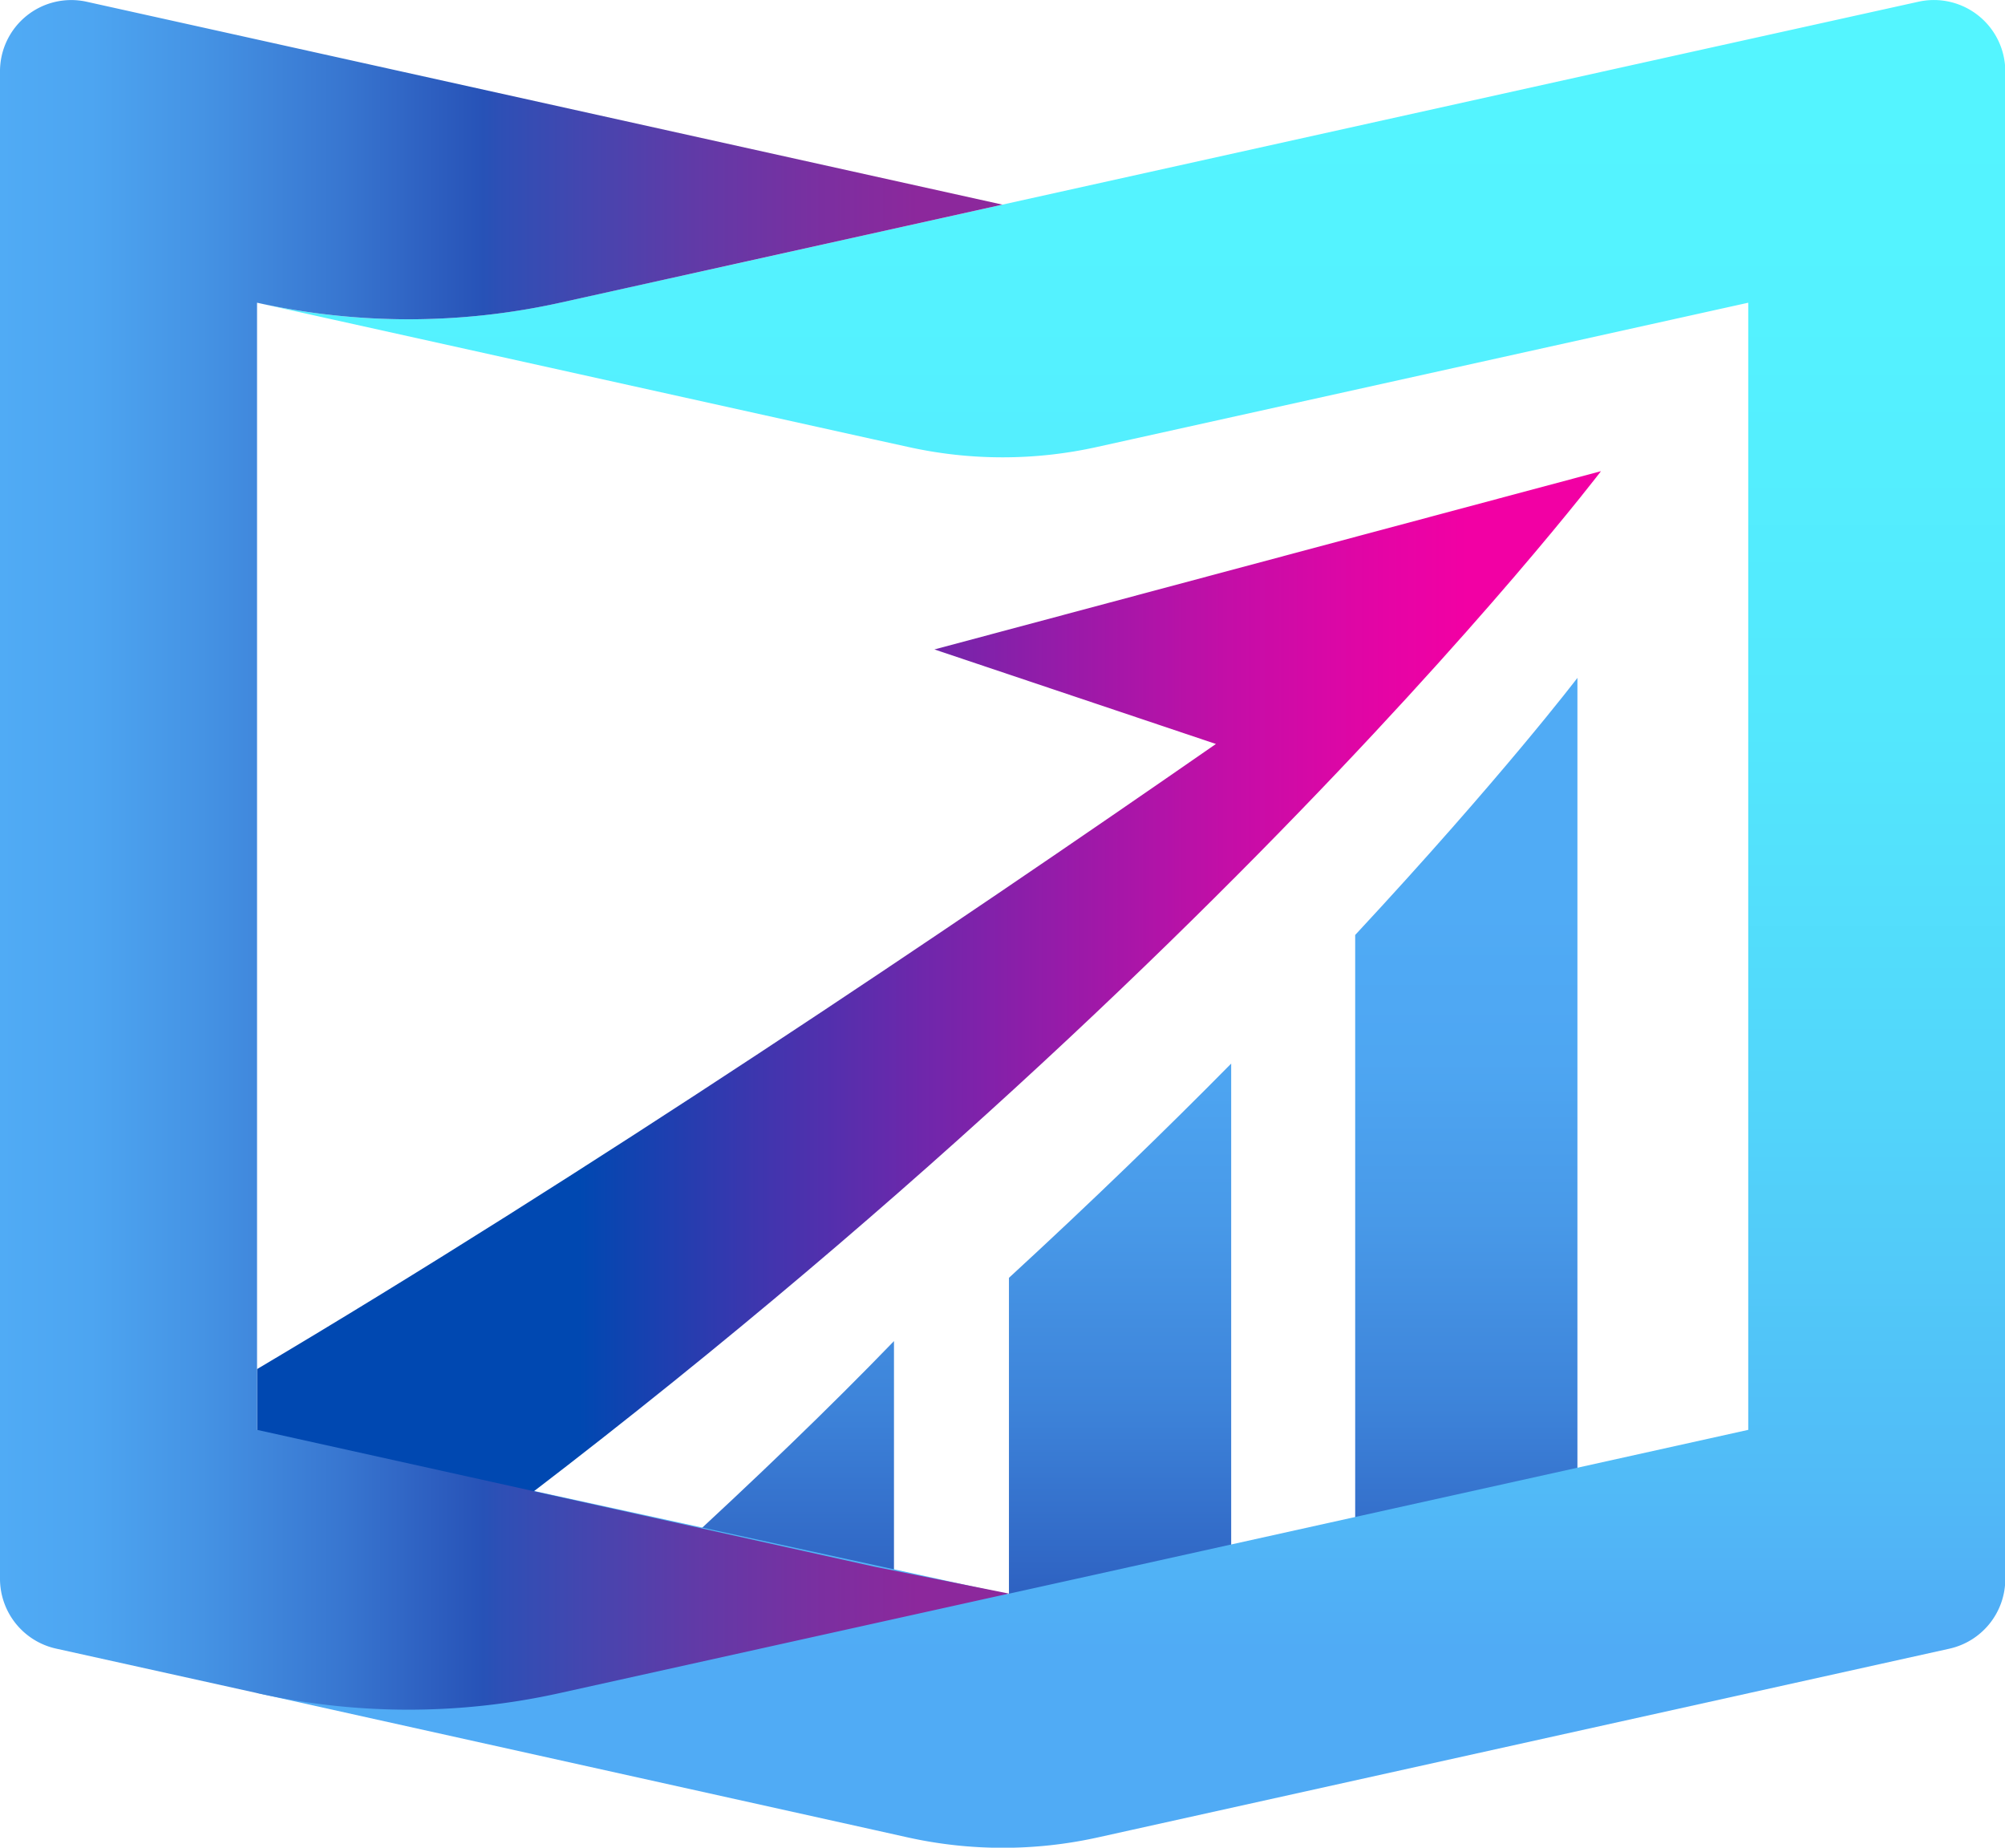 <svg xmlns="http://www.w3.org/2000/svg" xmlns:xlink="http://www.w3.org/1999/xlink" viewBox="0 0 135.33 124.7"><defs><style>.cls-1{fill:url(#未命名漸層_5);}.cls-2{fill:url(#未命名漸層_5-2);}.cls-3{fill:url(#未命名漸層_5-3);}.cls-4{fill:url(#未命名漸層_4);}.cls-5{fill:url(#未命名漸層_3);}.cls-6{fill:url(#未命名漸層_2);}</style><linearGradient id="未命名漸層_5" x1="98.98" y1="127.87" x2="98.98" y2="49.68" gradientUnits="userSpaceOnUse"><stop offset="0.05" stop-color="#564eb5"/><stop offset="0.07" stop-color="#494fb6"/><stop offset="0.11" stop-color="#3651b6"/><stop offset="0.15" stop-color="#2b52b7"/><stop offset="0.19" stop-color="#2752b7"/><stop offset="0.27" stop-color="#2f64c3"/><stop offset="0.42" stop-color="#3d83d9"/><stop offset="0.58" stop-color="#4899e8"/><stop offset="0.72" stop-color="#4ea6f2"/><stop offset="0.85" stop-color="#50abf5"/></linearGradient><linearGradient id="未命名漸層_5-2" x1="75.61" y1="127.87" x2="75.61" y2="49.68" xlink:href="#未命名漸層_5"/><linearGradient id="未命名漸層_5-3" x1="52.85" y1="127.87" x2="52.85" y2="49.68" xlink:href="#未命名漸層_5"/><linearGradient id="未命名漸層_4" x1="76.34" y1="148.54" x2="76.34" y2="-6.41" gradientUnits="userSpaceOnUse"><stop offset="0.24" stop-color="#50abf5"/><stop offset="0.31" stop-color="#51baf7"/><stop offset="0.47" stop-color="#52d4fa"/><stop offset="0.64" stop-color="#53e7fd"/><stop offset="0.82" stop-color="#54f2ff"/><stop offset="1" stop-color="#54f6ff"/></linearGradient><linearGradient id="未命名漸層_3" x1="17.35" y1="73.03" x2="108.06" y2="73.03" gradientUnits="userSpaceOnUse"><stop offset="0.24" stop-color="#0048b1"/><stop offset="0.38" stop-color="#4135ae"/><stop offset="0.57" stop-color="#8c1ea9"/><stop offset="0.72" stop-color="#c30ea7"/><stop offset="0.84" stop-color="#e504a5"/><stop offset="0.9" stop-color="#f200a4"/></linearGradient><linearGradient id="未命名漸層_2" x1="68.1" y1="57.69" x2="0" y2="57.69" gradientUnits="userSpaceOnUse"><stop offset="0.09" stop-color="#8c289c"/><stop offset="0.16" stop-color="#802d9f"/><stop offset="0.31" stop-color="#613aa7"/><stop offset="0.5" stop-color="#2f4fb5"/><stop offset="0.52" stop-color="#2752b7"/><stop offset="0.66" stop-color="#3876d0"/><stop offset="0.8" stop-color="#4593e4"/><stop offset="0.91" stop-color="#4da5f1"/><stop offset="1" stop-color="#50abf5"/></linearGradient></defs><g id="圖層_2" data-name="圖層 2"><g id="圖層_1-2" data-name="圖層 1"><path class="cls-1" d="M91.47,111.69h15V45.75s-5.09,6.69-15,17.35Z"/><path class="cls-2" d="M68.1,86.24v27.9h15V71.78C78.72,76.22,73.71,81.08,68.1,86.24Z"/><path class="cls-3" d="M45.34,105v12.86h15V90.51C56,95,51,99.81,45.34,105Z"/><path class="cls-4" d="M129.47.12,114.41,3.45,59,15.73l-9,2L42.8,19.32l-5,1.11a47.38,47.38,0,0,1-20.46,0L59,29.66h0l2.28.5a29.36,29.36,0,0,0,12.79,0L118,20.43V96.5l-41.64,9.23h0L68,107.58l-33.9-7.38-16.7,14.07L59,123.5h0l2.29.51a29.66,29.66,0,0,0,12.79,0l57.49-12.74a4.82,4.82,0,0,0,3.78-4.71V4.82A4.82,4.82,0,0,0,129.47.12Z"/><path class="cls-5" d="M63.07,43.83l19,6.38C64,62.75,39.34,79.36,17.35,92.4v21.87c59.28-41.1,90.71-82.47,90.71-82.47Z"/><path class="cls-6" d="M59,105.73,17.35,96.5V20.43a47.38,47.38,0,0,0,20.46,0l29.85-6.62L5.86.12A4.81,4.81,0,0,0,0,4.82V106.55a4.83,4.83,0,0,0,3.77,4.71l13.56,3a47.12,47.12,0,0,0,20.47,0l30.3-6.71Z"/></g></g></svg>